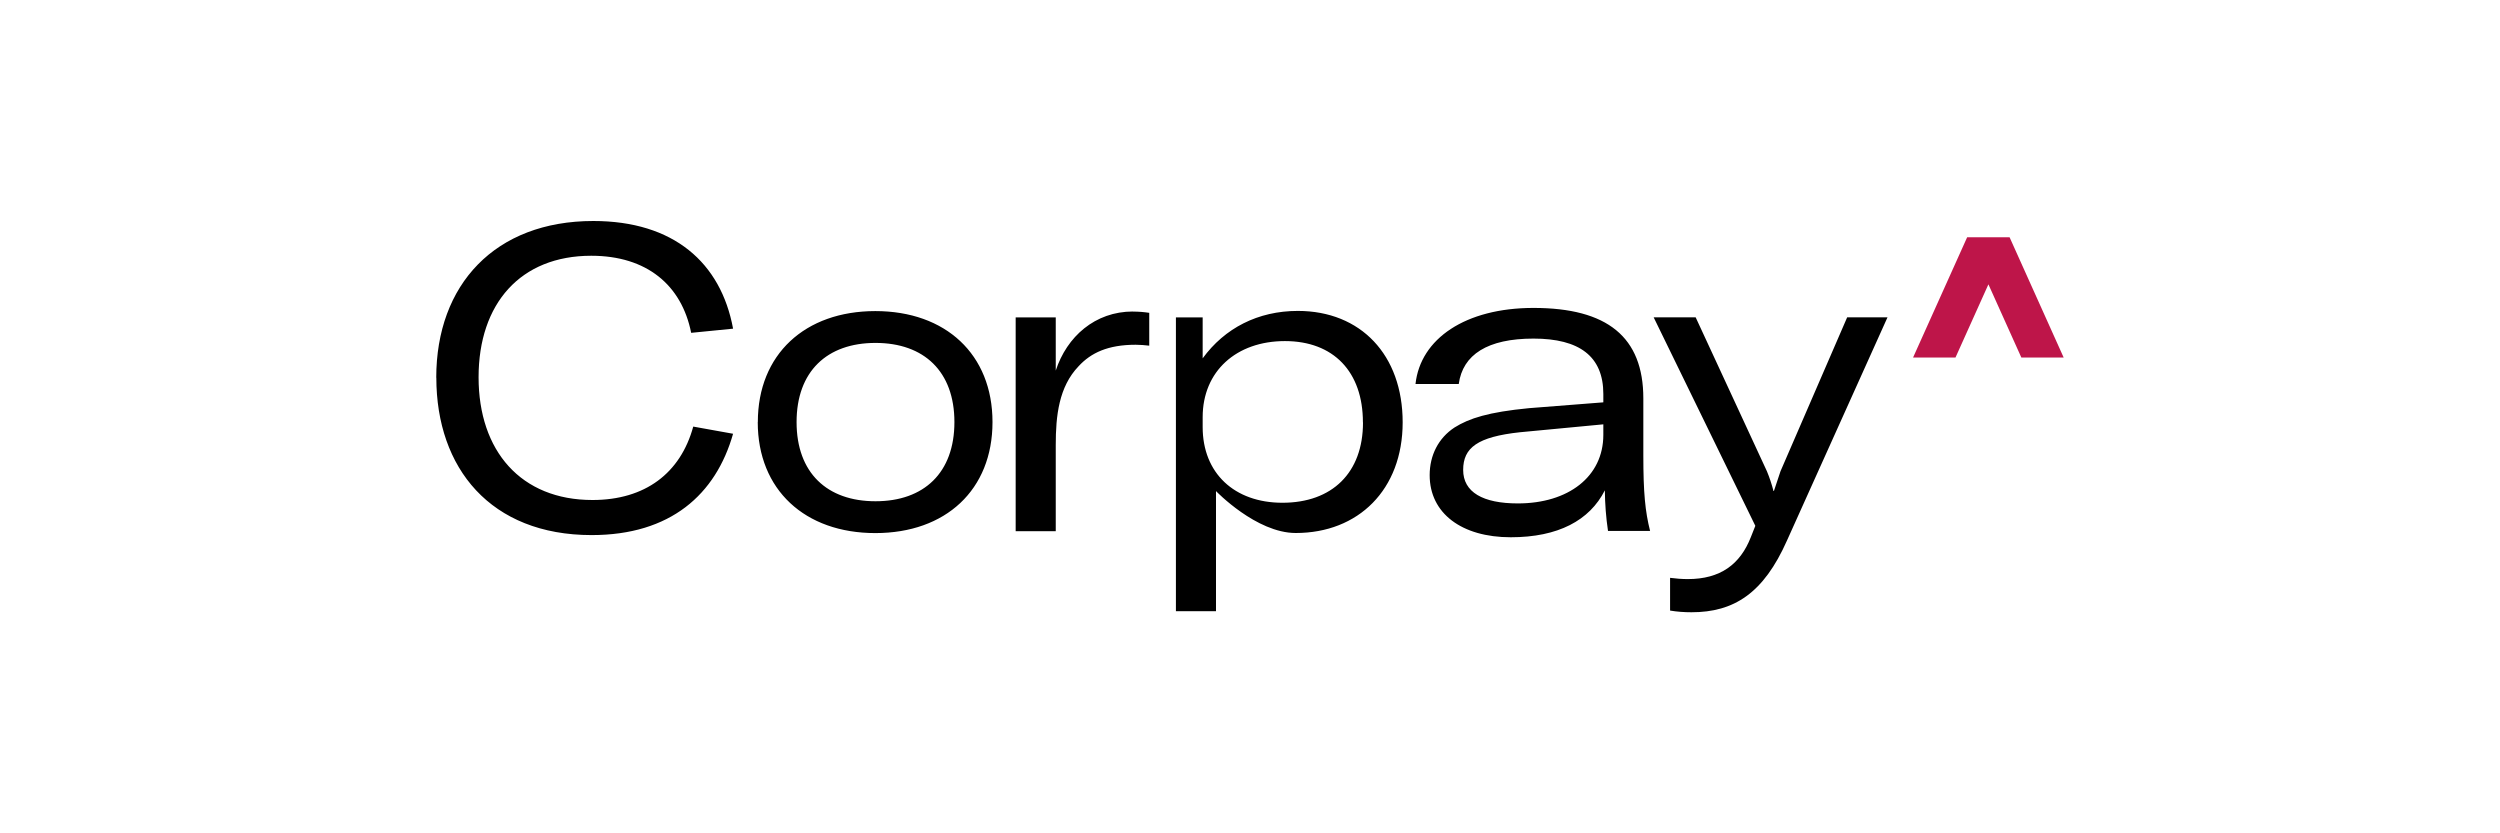 <?xml version="1.0" encoding="UTF-8"?>
<svg id="Layer_1" data-name="Layer 1" xmlns="http://www.w3.org/2000/svg" viewBox="0 0 300 100">
  <defs>
    <style>
      .cls-1, .cls-2 {
        stroke-width: 0px;
      }

      .cls-2 {
        fill: #be1549;
      }
    </style>
  </defs>
  <path class="cls-1" d="m52.35,45.32c0-11.16,7.05-18.8,18.85-18.8,9.62,0,15.3,4.98,16.77,12.92l-5.03.5c-1.14-5.73-5.33-9.25-11.99-9.25-8.49,0-13.52,5.73-13.52,14.58s5.08,14.73,13.67,14.73c6.32,0,10.56-3.22,12.09-8.81l4.78.86c-2.07,7.29-7.51,12.16-16.97,12.16-12.13,0-18.64-8.03-18.64-18.89Zm38.59,5.33c0-8.14,5.67-13.32,14.1-13.32s14.06,5.18,14.06,13.32-5.62,13.32-14.06,13.32-14.11-5.18-14.11-13.32Zm23.59,0c0-6.08-3.65-9.5-9.47-9.5s-9.47,3.42-9.47,9.5,3.65,9.5,9.47,9.5,9.47-3.42,9.47-9.5Zm21.43-13.26c.65,0,1.3.05,1.95.15v3.94c-.54-.07-1.09-.1-1.63-.11-3.32,0-5.37.97-6.85,2.58-2.37,2.47-2.74,5.95-2.74,9.44v10.35h-4.81v-25.65h4.81v6.38c1.33-4.07,4.71-7.09,9.27-7.09Zm5.15.7h3.21v4.91c2.64-3.62,6.63-5.69,11.42-5.69,7.55,0,12.58,5.28,12.58,13.37s-5.33,13.28-12.83,13.28c-4.74,0-9.57-5.03-9.57-5.03v14.41h-4.81v-35.26Zm22.44,12.59c0-6.08-3.54-9.75-9.36-9.75s-9.87,3.61-9.87,9.13v1.19c0,5.52,3.8,9.08,9.57,9.08,5.97,0,9.67-3.6,9.67-9.63h0Zm8.01,6.35c0-2.41,1.06-4.47,2.98-5.73,1.77-1.11,4.08-1.85,8.93-2.32l8.93-.7v-1c0-4.52-2.87-6.65-8.38-6.65s-8.49,1.92-8.97,5.45h-5.19c.59-5.44,6-9.13,14.16-9.13,8.86,0,13.18,3.49,13.18,10.86v6.86c0,4.42.22,6.71.81,9.04h-5.05c-.24-1.61-.36-3.24-.38-4.87-1.83,3.62-5.62,5.63-11.29,5.63-5.89,0-9.73-2.88-9.73-7.45h0Zm20.84-4.85v-1.26l-10.01.95c-5.08.55-6.81,1.85-6.81,4.52s2.37,4.02,6.56,4.02c6.06,0,10.26-3.21,10.26-8.23h0Zm8.01,21.07v-3.91c.7.09,1.41.15,2.13.15,3.9,0,6.28-1.76,7.56-5.03l.54-1.36-12.2-25.02h5.04l8.55,18.47c.32.77.58,1.56.79,2.37h.05c.2-.6.46-1.41.79-2.37l8-18.47h4.84l-12.06,26.78c-2.81,6.34-6.37,8.61-11.46,8.61-.86,0-1.72-.06-2.56-.2h0Z"/>
  <path class="cls-2" d="m247.65,42.9h-5.09l-3.95-8.78-3.95,8.78h-5.09l6.49-14.43h5.09l6.49,14.43Z"/>
</svg>